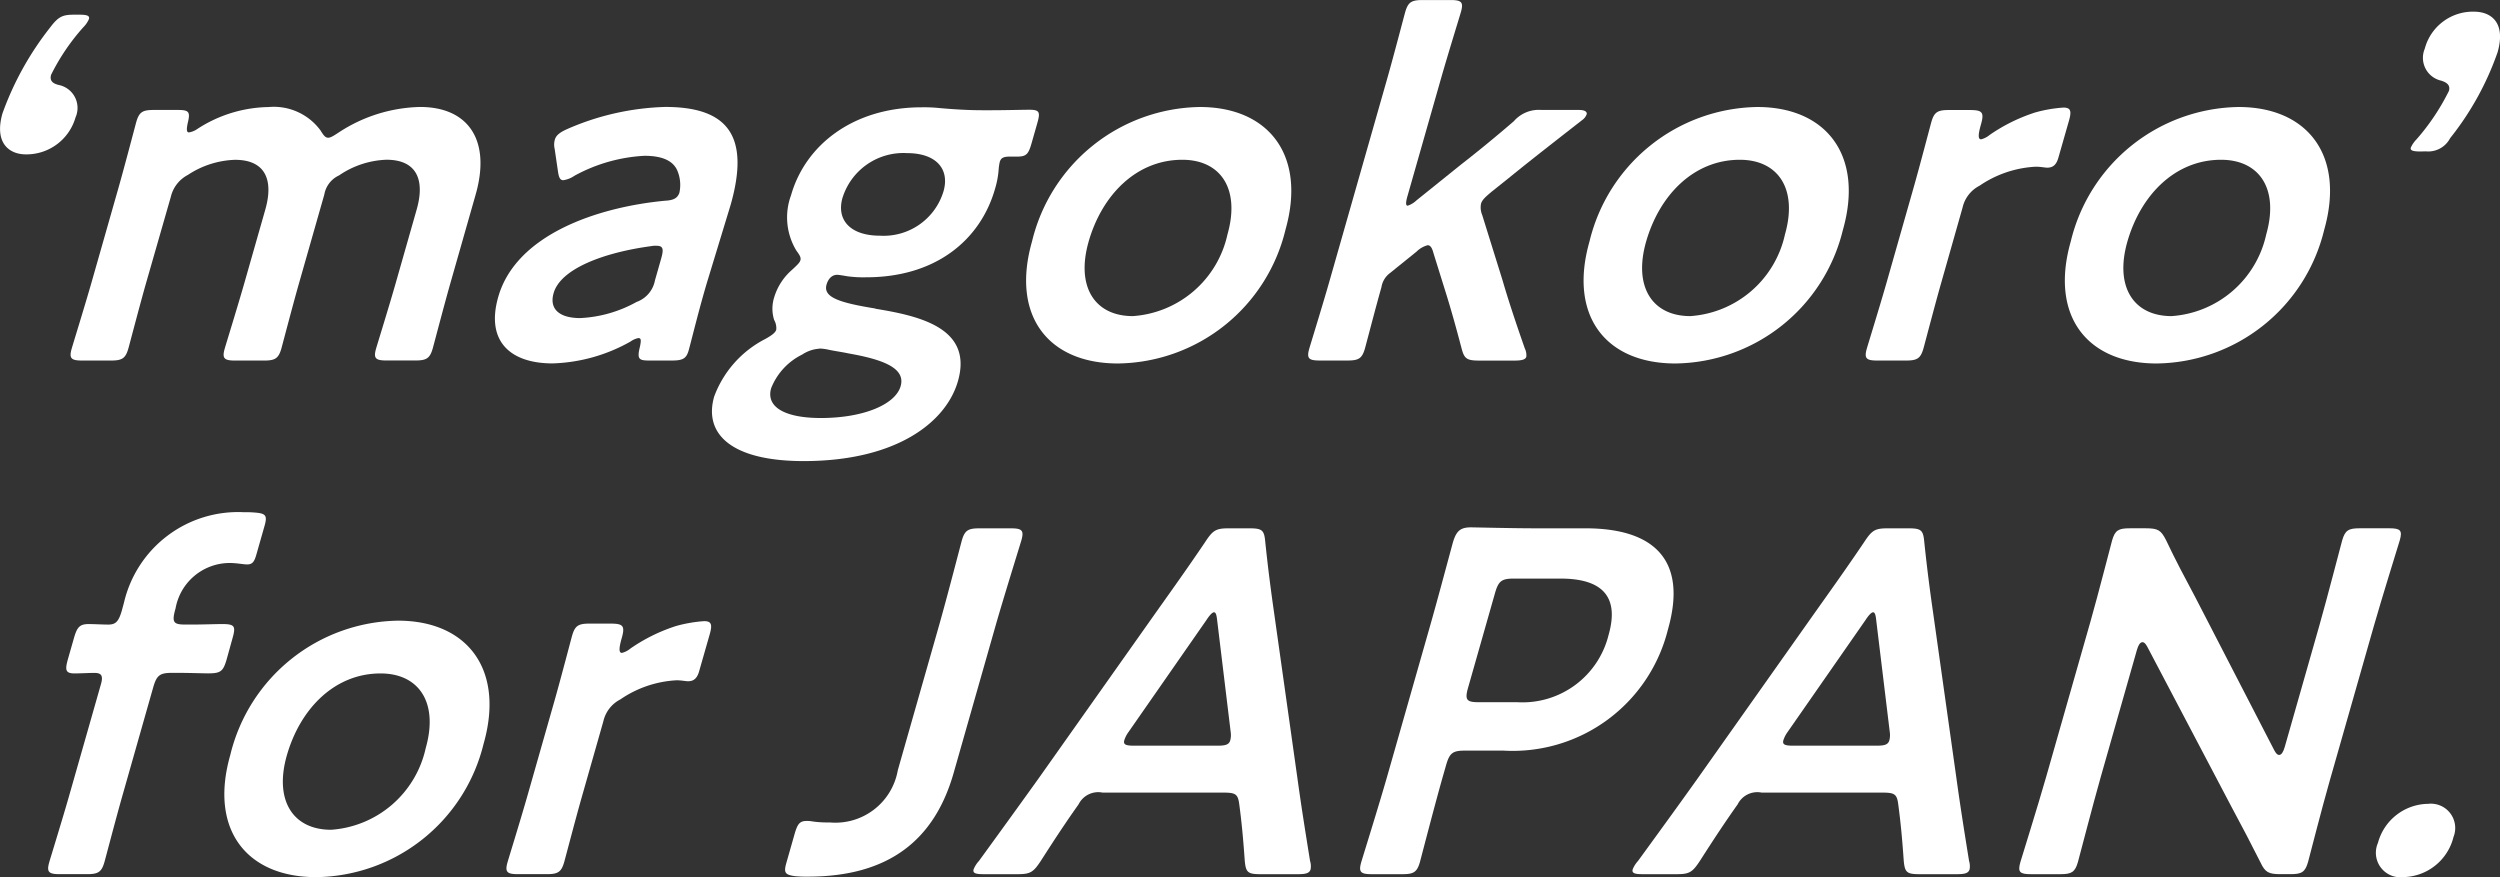 <svg xmlns="http://www.w3.org/2000/svg" width="117.587" height="41.263" viewBox="0 0 117.587 41.263"><rect x="0" y="0" width="117.587" height="41.263" fill="#333333" stroke="none"/><g transform="translate(-395.5 -496.04)"><path d="M97.578,43.518a2.4,2.4,0,0,1-2.344,1.769c-.78,0-1.5-.529-1.1-1.93a14.334,14.334,0,0,1,2.227-4.021c.4-.529.59-.619,1.141-.619h.254c.344,0,.492.046.445.206a1.278,1.278,0,0,1-.271.391,10.027,10.027,0,0,0-1.509,2.229c-.078.275.066.412.369.482a1.1,1.1,0,0,1,.848,1.313,1.093,1.093,0,0,1-.056.183" transform="translate(301.483 458.014)" fill="#fff"/><path d="M103.195,54.316c-.295,1.032-.793,2.94-.839,3.1-.137.482-.3.575-.829.575h-1.335c-.529,0-.64-.093-.5-.575.045-.161.635-2.068.929-3.1l1.264-4.436c.294-1.032.793-2.94.838-3.1.138-.484.3-.575.829-.575h1.129c.529,0,.595.092.464.619-.062.3-.056.437.059.437a.949.949,0,0,0,.392-.161,6.314,6.314,0,0,1,3.353-1.032,2.724,2.724,0,0,1,2.442,1.1c.142.229.225.343.361.343.115,0,.258-.09.538-.275a7.248,7.248,0,0,1,3.78-1.172c2.275,0,3.347,1.563,2.62,4.114l-1.179,4.135c-.295,1.032-.793,2.94-.839,3.1-.137.482-.3.575-.831.575h-1.332c-.529,0-.641-.093-.5-.575.046-.161.637-2.068.929-3.1l.976-3.425c.4-1.4,0-2.342-1.423-2.342a4.206,4.206,0,0,0-2.229.738,1.22,1.22,0,0,0-.692.9l-1.179,4.133c-.295,1.032-.793,2.94-.838,3.1-.138.482-.3.575-.831.575h-1.333c-.527,0-.64-.093-.5-.575.045-.161.635-2.068.928-3.1l.977-3.425c.4-1.4,0-2.342-1.423-2.342a4.259,4.259,0,0,0-2.221.712,1.569,1.569,0,0,0-.8,1.032Z" transform="translate(299.184 455.007)" fill="#fff"/><path d="M140.722,57.989c-.529,0-.63-.046-.476-.666.049-.252.066-.391-.073-.391a.908.908,0,0,0-.368.16,7.917,7.917,0,0,1-3.672,1.032c-1.977,0-3.152-1.032-2.556-3.125.839-2.94,4.675-4.226,7.84-4.526.4-.022.583-.114.679-.366a1.734,1.734,0,0,0-.079-1.014c-.186-.481-.687-.734-1.56-.734a7.678,7.678,0,0,0-3.3.942,1.239,1.239,0,0,1-.519.206c-.16,0-.213-.139-.258-.46l-.148-1.011a.859.859,0,0,1,.008-.436c.059-.207.236-.346.6-.507a12.313,12.313,0,0,1,4.591-1.032c2.94,0,4,1.356,3.079,4.6l-1.064,3.492c-.4,1.312-.8,2.964-.91,3.353s-.275.482-.782.482Zm.3-5.4a1.331,1.331,0,0,0-.282.023c-2.2.3-4.23,1.058-4.558,2.207-.217.759.286,1.173,1.251,1.173a6.03,6.03,0,0,0,2.653-.76,1.336,1.336,0,0,0,.862-1.011l.288-1.011c.131-.458.108-.619-.214-.619" transform="translate(285.357 455.009)" fill="#fff"/><path d="M158.391,55.569c2.108.344,4.587.919,3.88,3.4-.557,1.951-2.912,3.765-7.255,3.765-3.424,0-4.711-1.289-4.213-3.032a4.987,4.987,0,0,1,2.405-2.711c.327-.184.475-.3.516-.437a.78.78,0,0,0-.1-.46,1.779,1.779,0,0,1,.008-1.08,2.758,2.758,0,0,1,.821-1.264c.249-.23.374-.346.406-.46.041-.138-.042-.253-.191-.46a3.009,3.009,0,0,1-.248-2.6c.676-2.367,2.926-4.136,6.142-4.136a7.038,7.038,0,0,1,.707.023c.714.068,1.46.115,2.173.115h.367c.667,0,1.523-.023,1.822-.023.483,0,.519.114.368.642l-.269.943c-.145.505-.245.619-.682.619H164.7c-.3,0-.41.069-.464.253a2.42,2.42,0,0,0-.051.344,4.161,4.161,0,0,1-.171.92c-.682,2.389-2.771,4.159-6.056,4.159a5.456,5.456,0,0,1-.884-.047c-.131-.022-.393-.069-.485-.069-.23,0-.412.162-.5.46-.17.6.607.851,2.3,1.126m-2.63,1.888a1.65,1.65,0,0,0-.812.275,2.986,2.986,0,0,0-1.464,1.586c-.257.9.68,1.4,2.335,1.4,2.022,0,3.515-.643,3.757-1.5.249-.874-.9-1.264-2.455-1.539-.327-.07-.68-.115-.983-.184a2.318,2.318,0,0,0-.378-.045m1.084-7.1c-.3,1.032.339,1.793,1.763,1.793a2.94,2.94,0,0,0,2.986-2.092c.3-1.057-.36-1.792-1.717-1.792a3,3,0,0,0-3.031,2.091" transform="translate(278.287 454.993)" fill="#fff"/><path d="M187.906,51.857a8.211,8.211,0,0,1-7.878,6.273c-3.262,0-5.04-2.228-4.038-5.744a8.248,8.248,0,0,1,7.892-6.319c3.24,0,5.026,2.275,4.023,5.791m-9.256.551c-.6,2.115.291,3.493,2.082,3.493a4.9,4.9,0,0,0,4.45-3.839c.614-2.159-.331-3.514-2.123-3.514-2.16,0-3.78,1.654-4.41,3.86" transform="translate(268.052 455.006)" fill="#fff"/><path d="M202.013,50.392a1.033,1.033,0,0,0-.4.666c-.262.919-.727,2.712-.773,2.872-.138.484-.3.574-.831.574h-1.286c-.529,0-.64-.09-.5-.574.046-.16.635-2.068.929-3.1l2.739-9.606c.294-1.032.792-2.94.838-3.1.138-.484.3-.575.831-.575h1.289c.529,0,.64.092.5.575-.046.16-.635,2.067-.929,3.1l-1.586,5.561c-.085.3-.079.437.014.437a1.1,1.1,0,0,0,.417-.253l2.085-1.677c.825-.642,1.638-1.309,2.491-2.044a1.554,1.554,0,0,1,1.3-.529h1.769c.276,0,.388.091.355.206a.567.567,0,0,1-.217.275c-1.238.967-2.332,1.816-3.38,2.667l-.862.689c-.3.253-.457.392-.509.575a.926.926,0,0,0,.056.529l.96,3.08c.266.919.626,2,1.043,3.193a.741.741,0,0,1,.073.39c-.04.138-.213.184-.558.184h-1.655c-.6,0-.71-.09-.84-.6-.253-.965-.516-1.908-.793-2.779l-.516-1.655c-.066-.253-.142-.392-.28-.392a1.169,1.169,0,0,0-.521.3Z" transform="translate(258.862 458.493)" fill="#fff"/><path d="M232.288,51.857a8.211,8.211,0,0,1-7.877,6.273c-3.262,0-5.04-2.228-4.038-5.744a8.248,8.248,0,0,1,7.892-6.319c3.24,0,5.026,2.275,4.023,5.791m-9.256.551c-.6,2.115.291,3.493,2.083,3.493a4.9,4.9,0,0,0,4.45-3.839c.614-2.159-.331-3.514-2.123-3.514-2.16,0-3.78,1.654-4.41,3.86" transform="translate(249.89 455.006)" fill="#fff"/><path d="M246.111,54.333c-.295,1.032-.793,2.94-.839,3.1-.137.482-.3.575-.829.575H243.11c-.529,0-.64-.093-.5-.575.045-.161.635-2.068.928-3.1L244.8,49.9c.295-1.032.793-2.94.839-3.1.136-.484.3-.575.829-.575h.966c.6,0,.71.092.538.689-.144.506-.128.689.011.689a1,1,0,0,0,.4-.206,8.153,8.153,0,0,1,2.141-1.057,6.537,6.537,0,0,1,1.329-.23c.346,0,.392.162.261.619l-.5,1.747c-.1.344-.269.46-.52.46-.115,0-.31-.045-.54-.045a5.142,5.142,0,0,0-2.645.894,1.539,1.539,0,0,0-.8,1.032Z" transform="translate(240.699 454.99)" fill="#fff"/><path d="M270.605,51.857a8.211,8.211,0,0,1-7.878,6.273c-3.262,0-5.04-2.228-4.038-5.744a8.248,8.248,0,0,1,7.892-6.319c3.24,0,5.026,2.275,4.023,5.791m-9.256.551c-.6,2.115.291,3.493,2.083,3.493a4.9,4.9,0,0,0,4.45-3.839c.614-2.159-.331-3.514-2.123-3.514-2.16,0-3.78,1.654-4.41,3.86" transform="translate(234.21 455.006)" fill="#fff"/><path d="M286.4,45.055c-.346,0-.493-.045-.453-.183a1.375,1.375,0,0,1,.271-.391,10.514,10.514,0,0,0,1.522-2.275c.072-.253-.073-.392-.368-.483a1.1,1.1,0,0,1-.769-1.5,2.34,2.34,0,0,1,2.315-1.744c.8,0,1.511.505,1.111,1.908a13.719,13.719,0,0,1-2.233,4.043,1.162,1.162,0,0,1-1.143.619Z" transform="translate(222.945 458.11)" fill="#fff"/><path d="M143.308,95.926c-.288,1.011-.793,2.94-.839,3.1-.137.482-.3.575-.829.575h-1.265c-.529,0-.64-.093-.5-.575.045-.161.641-2.091.928-3.1l1.5-5.262c.118-.412.012-.529-.31-.529-.253,0-.65.024-.928.024-.437,0-.46-.162-.31-.69l.269-.942c.15-.529.264-.689.7-.689.275,0,.659.024.913.024.344,0,.492-.115.65-.666l.1-.369a5.51,5.51,0,0,1,5.622-4.251,5.2,5.2,0,0,1,.614.024c.446.045.506.16.375.619l-.373,1.309c-.1.368-.19.505-.444.505-.183,0-.485-.068-.829-.068a2.593,2.593,0,0,0-2.54,2.137c-.19.666-.1.759.474.759h.344c.412,0,1.132-.024,1.362-.024.6,0,.663.092.5.666l-.274.988c-.165.574-.282.666-.88.666-.206,0-.935-.024-1.349-.024h-.344c-.575,0-.722.115-.886.689Z" transform="translate(257.945 437.555)" fill="#fff"/><path d="M166.042,97.006a8.211,8.211,0,0,1-7.877,6.273c-3.262,0-5.04-2.228-4.038-5.744a8.248,8.248,0,0,1,7.892-6.319c3.24,0,5.026,2.275,4.023,5.791m-9.256.551c-.6,2.115.291,3.493,2.083,3.493a4.9,4.9,0,0,0,4.45-3.839c.614-2.159-.331-3.514-2.123-3.514-2.16,0-3.78,1.654-4.41,3.86" transform="translate(252.204 434.017)" fill="#fff"/><path d="M179.865,99.479c-.295,1.032-.793,2.94-.839,3.1-.137.482-.3.575-.829.575h-1.334c-.529,0-.64-.093-.5-.575.045-.161.635-2.068.928-3.1l1.264-4.436c.295-1.032.793-2.94.839-3.1.137-.482.3-.574.829-.574h.967c.6,0,.709.092.538.689-.144.506-.127.689.011.689a1,1,0,0,0,.4-.206,8.14,8.14,0,0,1,2.14-1.057,6.532,6.532,0,0,1,1.328-.23c.346,0,.392.162.261.619l-.5,1.747c-.1.344-.269.46-.521.46-.115,0-.31-.045-.539-.045a5.136,5.136,0,0,0-2.643.9,1.541,1.541,0,0,0-.8,1.032Z" transform="translate(243.013 434.002)" fill="#fff"/><path d="M206.419,95.375c-.9,3.147-3.043,4.872-6.857,4.872a5.467,5.467,0,0,1-.614-.024c-.464-.069-.529-.161-.39-.643l.38-1.333c.138-.484.246-.619.567-.619a1.286,1.286,0,0,1,.269.021,4.937,4.937,0,0,0,.814.048,2.981,2.981,0,0,0,3.207-2.459l1.932-6.779c.38-1.332,1.032-3.859,1.078-4.021.137-.482.3-.574.829-.574h1.47c.529,0,.64.092.5.574-.046.162-.835,2.689-1.215,4.021Z" transform="translate(233.934 437.026)" fill="#fff"/><path d="M219.553,96.293a1.031,1.031,0,0,0-1.122.551c-.538.759-1.06,1.54-1.765,2.643-.361.552-.5.644-1.1.644h-1.609c-.369,0-.516-.047-.464-.23a1.314,1.314,0,0,1,.249-.39c1.17-1.609,2-2.758,2.807-3.884l5.507-7.789c.7-.988,1.492-2.091,2.329-3.332.361-.55.505-.642,1.1-.642h.99c.6,0,.686.093.736.642.128,1.241.274,2.344.412,3.309l1.095,7.766c.165,1.2.343,2.344.6,3.93a.838.838,0,0,1,.025.39c-.051.183-.225.23-.593.23h-1.769c-.6,0-.686-.092-.736-.644-.077-1.1-.155-1.883-.258-2.643-.064-.505-.188-.551-.808-.551Zm1.226-2.85a1.361,1.361,0,0,0-.2.392c-.058.206.09.252.457.252h3.928c.369,0,.542-.046.6-.252a.984.984,0,0,0,.02-.392l-.637-5.262c-.027-.23-.057-.368-.149-.368-.068,0-.193.115-.357.368Z" transform="translate(227.801 437.026)" fill="#fff"/><path d="M244.828,100.1c-.53,0-.641-.093-.5-.576.045-.16.835-2.687,1.215-4.019l2.031-7.124c.321-1.126.7-2.55,1.055-3.86.158-.551.346-.734.853-.734.16,0,1.96.045,3.043.045h2.343c3.263,0,4.807,1.517,3.883,4.756a7.523,7.523,0,0,1-7.737,5.7H249.2c-.574,0-.722.113-.886.689l-.152.529c-.379,1.332-1.032,3.859-1.076,4.019-.138.484-.3.575-.831.575Zm4.524-8.778c-.164.575-.081.689.492.689h1.816a4.17,4.17,0,0,0,4.3-3.171c.571-2-.555-2.643-2.256-2.643H251.5c-.575,0-.722.115-.886.69Z" transform="translate(215.201 437.057)" fill="#fff"/><path d="M272.029,96.293a1.031,1.031,0,0,0-1.123.551c-.538.759-1.06,1.54-1.765,2.643-.361.552-.5.644-1.1.644h-1.609c-.368,0-.516-.047-.464-.23a1.322,1.322,0,0,1,.248-.39c1.171-1.609,2.005-2.758,2.807-3.884l5.507-7.789c.7-.988,1.492-2.091,2.328-3.332.362-.55.506-.642,1.1-.642h.988c.6,0,.686.093.736.642.129,1.241.274,2.344.413,3.309l1.094,7.766c.165,1.2.343,2.344.6,3.93a.838.838,0,0,1,.025.39c-.052.183-.226.23-.594.23h-1.769c-.6,0-.686-.092-.736-.644-.076-1.1-.155-1.883-.258-2.643-.063-.505-.188-.551-.808-.551Zm1.225-2.85a1.359,1.359,0,0,0-.2.392c-.058.206.09.252.457.252h3.928c.369,0,.542-.046.6-.252a.985.985,0,0,0,.02-.392l-.638-5.262c-.025-.23-.056-.368-.148-.368-.068,0-.193.115-.357.368Z" transform="translate(206.326 437.026)" fill="#fff"/><path d="M300.585,95.534c-.38,1.332-1.031,3.86-1.079,4.021-.137.482-.3.575-.83.575H297.3c-.529,0-.64-.093-.5-.575.046-.161.837-2.689,1.216-4.021l2.084-7.307c.366-1.289.965-3.63,1.011-3.792.138-.482.3-.574.831-.574h.759c.575,0,.71.092.946.551.443.942.923,1.837,1.4,2.734l3.7,7.17c.075.138.146.206.216.206.115,0,.2-.138.266-.366l1.625-5.7c.379-1.332,1.031-3.86,1.078-4.021.138-.482.3-.575.83-.575h1.378c.529,0,.64.093.5.575-.046.161-.836,2.689-1.216,4.021l-2.084,7.307c-.361,1.263-.966,3.63-1.011,3.792-.138.482-.3.574-.831.574h-.46c-.574,0-.731-.092-.946-.551-.44-.874-.87-1.7-1.367-2.62l-3.963-7.535c-.075-.138-.148-.206-.217-.206-.115,0-.2.137-.266.367Z" transform="translate(193.73 437.027)" fill="#fff"/><path d="M328.788,107.379a2.481,2.481,0,0,1-2.347,1.86,1.153,1.153,0,0,1-1.2-1.607,2.477,2.477,0,0,1,2.362-1.839,1.144,1.144,0,0,1,1.181,1.586" transform="translate(182.105 428.055)" fill="#fff"/></g></svg>